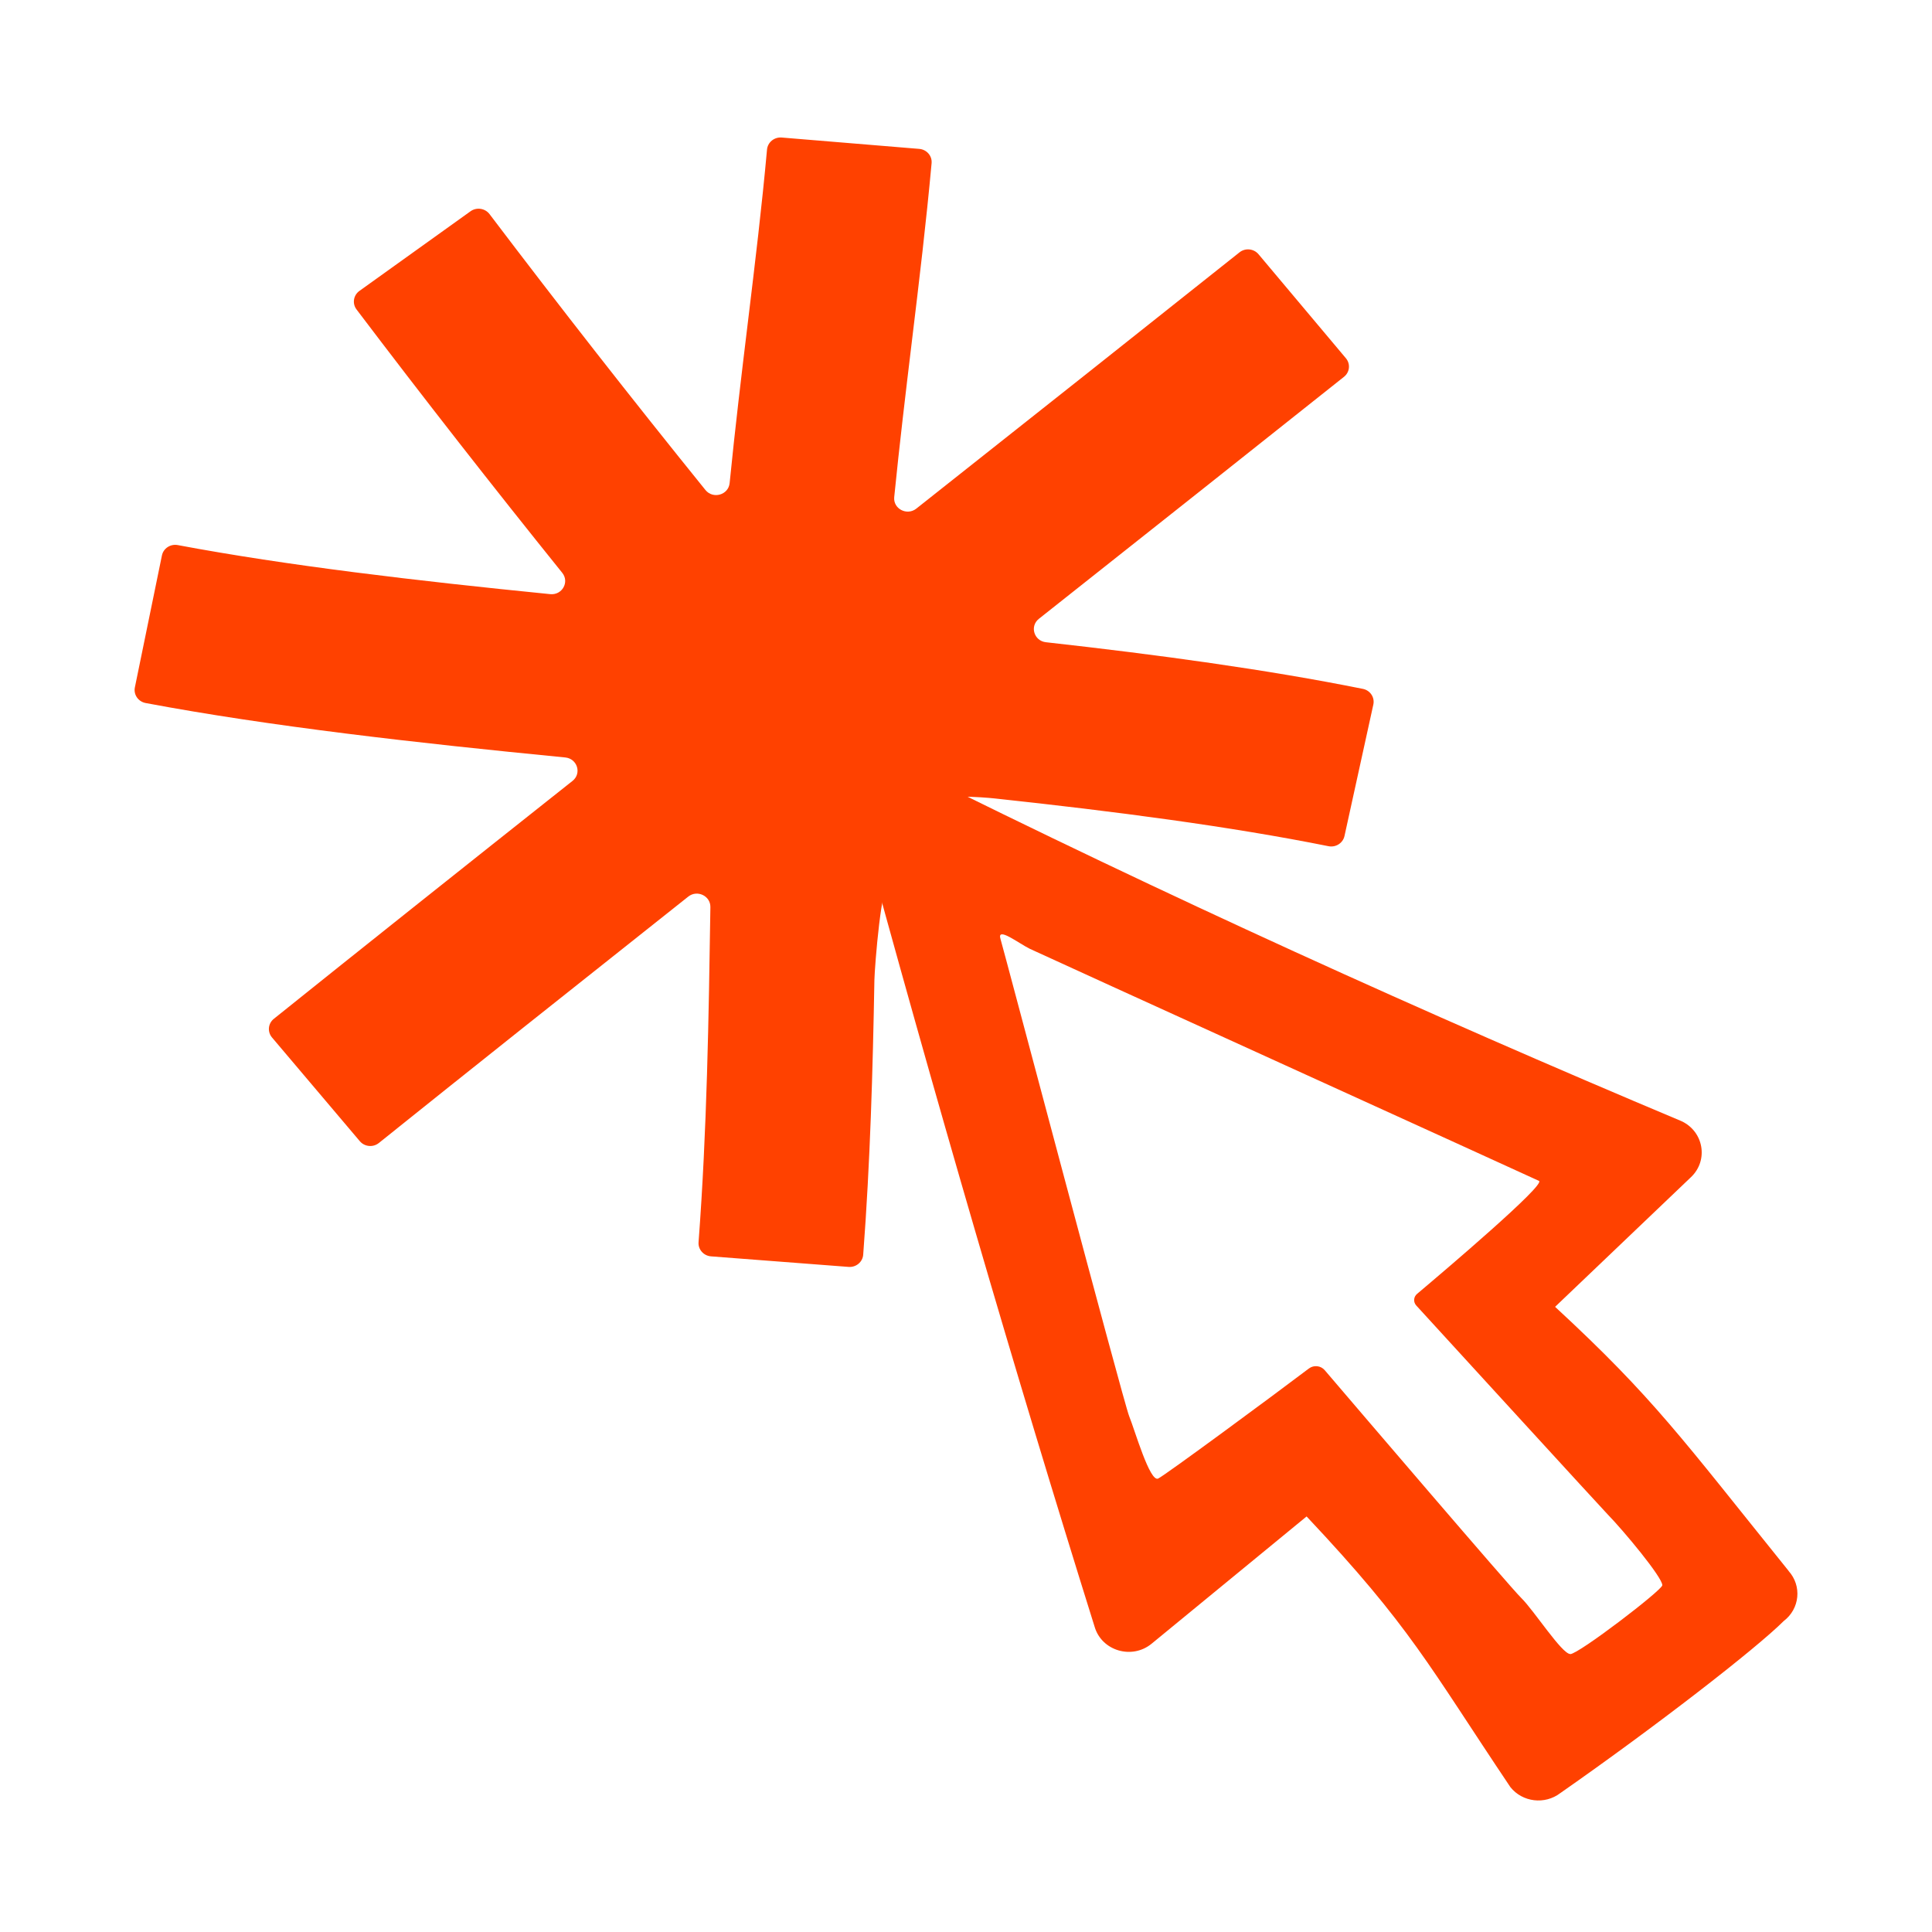 <svg width="201" height="201" viewBox="0 0 201 201" fill="none" xmlns="http://www.w3.org/2000/svg">
<g clip-path="url(#clip0_2594_1046)">
<path d="M141.775 71.666C131.85 69.671 120.584 68.127 108.813 66.816C107.571 66.675 107.113 65.149 108.082 64.38C119.836 55.075 130.8 46.387 139.825 39.203C140.429 38.722 140.516 37.858 140.023 37.27L130.933 26.45C130.44 25.863 129.552 25.772 128.948 26.258C119.452 33.821 107.798 43.052 95.33 52.916C94.355 53.685 92.91 52.933 93.032 51.718C93.583 46.206 94.233 40.803 94.866 35.534C95.638 29.152 96.363 23.093 96.921 16.977C96.99 16.219 96.41 15.552 95.632 15.49L81.325 14.308C80.547 14.246 79.868 14.806 79.798 15.563C79.27 21.425 78.556 27.338 77.802 33.567C77.146 38.988 76.478 44.539 75.909 50.259C75.787 51.497 74.18 51.955 73.39 50.977C65.735 41.503 58.241 31.928 50.928 22.273C50.464 21.663 49.581 21.532 48.955 21.979L37.393 30.266C36.766 30.718 36.627 31.577 37.091 32.194C44.068 41.407 51.212 50.548 58.497 59.598C59.263 60.553 58.485 61.938 57.243 61.813C43.301 60.423 29.83 58.84 18.494 56.709C17.734 56.568 16.997 57.048 16.846 57.789L14.031 71.519C13.88 72.265 14.379 72.995 15.151 73.141C28.06 75.566 43.272 77.29 58.81 78.805C60.064 78.93 60.54 80.467 59.565 81.242C48.084 90.343 37.346 98.889 28.489 105.995C27.885 106.481 27.804 107.346 28.297 107.934L37.433 118.725C37.927 119.312 38.821 119.397 39.418 118.911C48.548 111.585 59.704 102.716 71.603 93.282C72.531 92.541 73.924 93.203 73.907 94.367C73.907 94.379 73.907 94.384 73.907 94.395C73.733 105.825 73.553 117.628 72.676 129.233C72.618 129.99 73.199 130.646 73.971 130.708L88.284 131.805C89.062 131.867 89.747 131.296 89.805 130.539C90.536 120.923 90.803 111.337 90.971 101.936C90.995 100.67 91.726 91.111 92.573 92.072C94.257 93.983 97.222 105.311 99.521 107.877C99.463 107.724 99.405 107.572 99.353 107.414C98.412 104.661 98.319 101.88 98.813 99.036C98.842 98.861 98.871 98.692 98.894 98.516C98.9 98.454 98.911 98.392 98.917 98.324C98.964 97.957 99.01 97.589 99.056 97.222C99.184 96.199 96.236 93.723 96.381 92.7C96.659 90.733 95.644 89.642 96.166 87.72C96.445 86.691 96.868 84.345 97.687 83.48C97.234 82.559 102.342 82.943 103.479 83.067C116.016 84.413 127.973 85.979 138.212 88.036C138.972 88.189 139.715 87.714 139.877 86.974L142.878 73.3C143.041 72.554 142.553 71.819 141.781 71.666H141.775Z" fill="#FF4100"/>
<path d="M186.083 163.431C174.98 149.656 172.084 145.473 161.787 135.959L175.932 122.461C177.772 120.708 177.249 117.701 174.916 116.633C148.257 105.429 121.367 93.236 94.151 79.67C91.283 78.359 88.161 80.942 89.025 83.909C97.296 114.304 105.579 142.72 113.879 169.237C114.61 171.752 117.762 172.69 119.811 171.006L135.935 157.767C146.824 169.338 148.588 173.193 157.138 185.929C158.392 187.5 160.719 187.777 162.327 186.551C172.269 179.609 182.659 171.554 185.578 168.643C187.25 167.371 187.482 164.991 186.078 163.437L186.083 163.431ZM163.366 172.08C162.495 172.08 159.576 167.524 158.27 166.252C157.115 165.127 141.432 146.779 137.821 142.55C137.409 142.07 136.684 141.991 136.173 142.375C132.36 145.264 121.25 153.454 120.496 153.822C119.625 154.246 118.058 148.757 117.478 147.344C116.897 145.931 104.331 98.448 104.099 97.725C103.646 96.317 105.985 98.149 107.146 98.714C108.307 99.279 159.239 122.432 160.11 122.856C160.864 123.224 150.237 132.246 147.427 134.614C147.056 134.925 147.021 135.468 147.346 135.824C150.637 139.424 166.616 156.891 167.214 157.507C168.92 159.254 172.96 164.115 172.943 164.924C172.931 165.432 164.231 172.091 163.36 172.091L163.366 172.08Z" fill="#FF4100"/>
</g>
<defs>
<clipPath id="clip0_2594_1046">
<rect width="173" height="173" fill="white" transform="translate(14 14.309)"/>
</clipPath>
</defs>
</svg>
